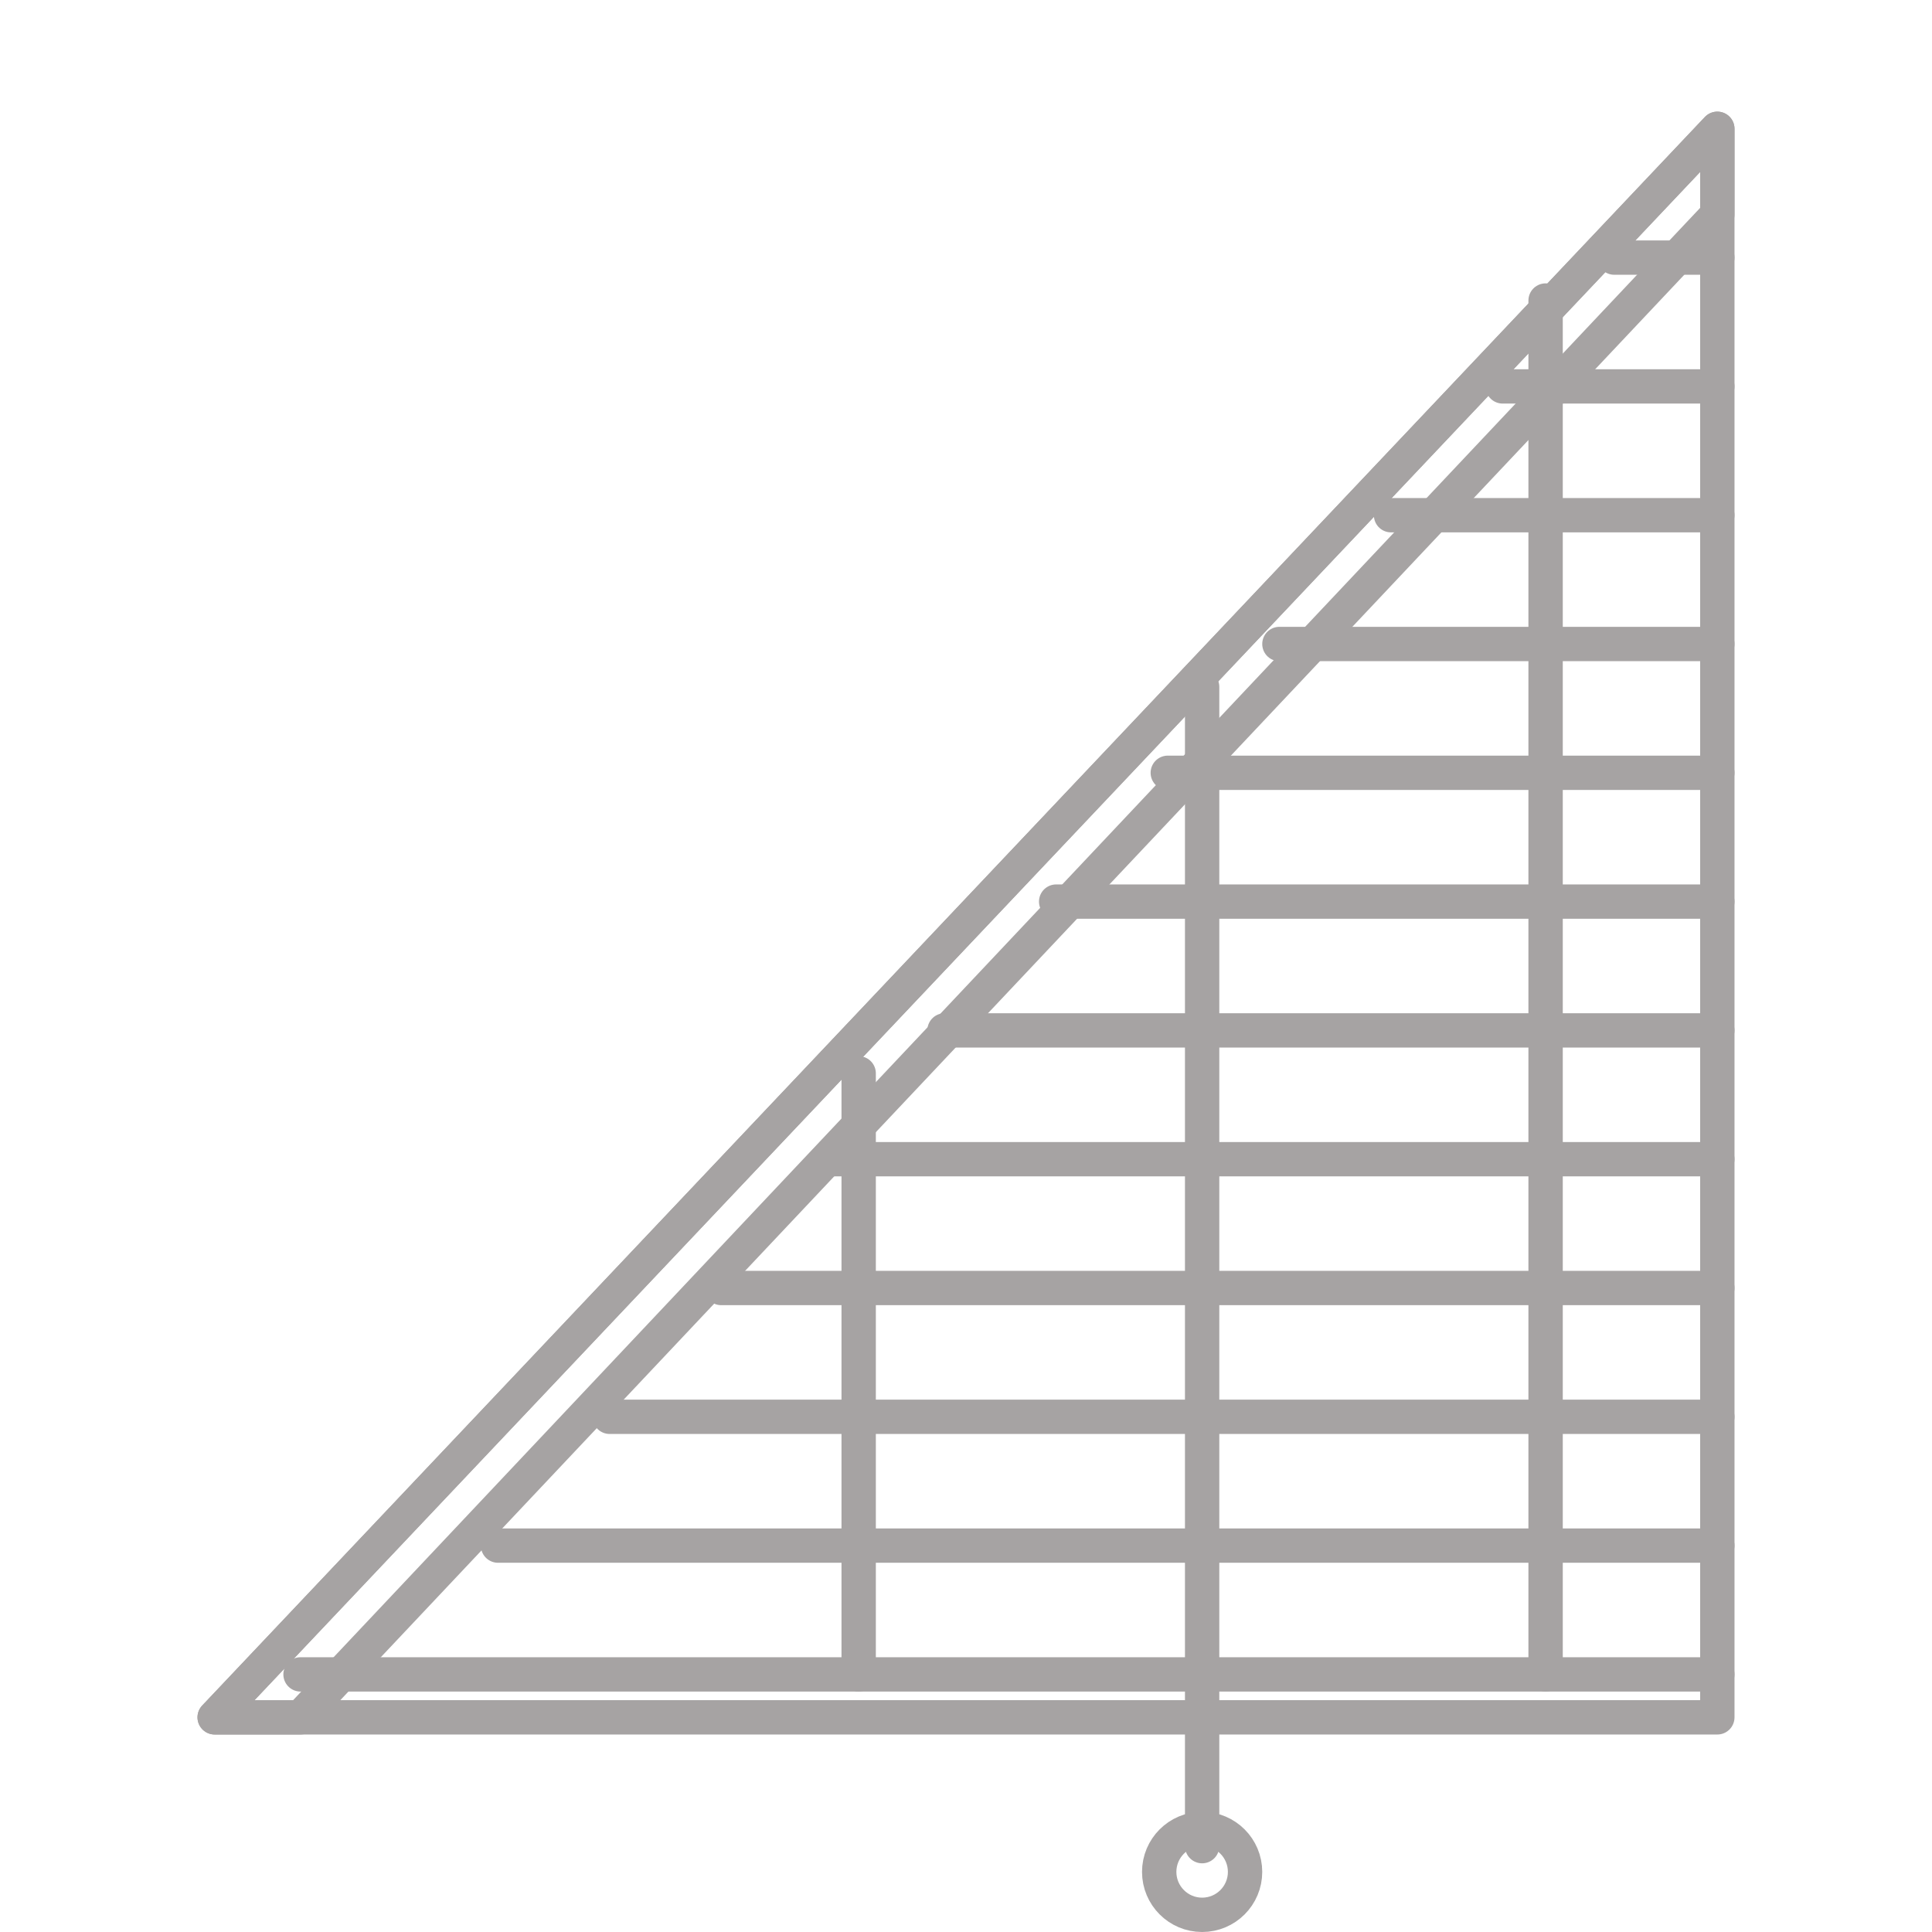 <?xml version="1.0" encoding="UTF-8"?>
<svg version="1.1" xmlns="http://www.w3.org/2000/svg" width="225" height="225" viewBox="0 0 225 225">
  
  <!-- Outer Trapezoid Frame -->
  <path d="M200,15 L25,200 L200,200 Z" fill="none" stroke="#A6A3A3" stroke-width="4" stroke-linecap="round" stroke-linejoin="round"/>
  
  <!-- Top Slanted Rail -->
  <path d="M200,15 L25,200 L35,200 L200,25 Z" fill="none" stroke="#A6A3A3" stroke-width="4" stroke-linecap="round" stroke-linejoin="round"/>
  
  <!-- Horizontal Slats (getting wider towards bottom) -->
  <line x1="188" y1="30" x2="200" y2="30" stroke="#A6A3A3" stroke-width="4" stroke-linecap="round"/>
  <line x1="175" y1="45" x2="200" y2="45" stroke="#A6A3A3" stroke-width="4" stroke-linecap="round"/>
  <line x1="162" y1="60" x2="200" y2="60" stroke="#A6A3A3" stroke-width="4" stroke-linecap="round"/>
  <line x1="149" y1="75" x2="200" y2="75" stroke="#A6A3A3" stroke-width="4" stroke-linecap="round"/>
  <line x1="136" y1="90" x2="200" y2="90" stroke="#A6A3A3" stroke-width="4" stroke-linecap="round"/>
  <line x1="123" y1="105" x2="200" y2="105" stroke="#A6A3A3" stroke-width="4" stroke-linecap="round"/>
  <line x1="110" y1="120" x2="200" y2="120" stroke="#A6A3A3" stroke-width="4" stroke-linecap="round"/>
  <line x1="97" y1="135" x2="200" y2="135" stroke="#A6A3A3" stroke-width="4" stroke-linecap="round"/>
  <line x1="84" y1="150" x2="200" y2="150" stroke="#A6A3A3" stroke-width="4" stroke-linecap="round"/>
  <line x1="71" y1="165" x2="200" y2="165" stroke="#A6A3A3" stroke-width="4" stroke-linecap="round"/>
  <line x1="58" y1="180" x2="200" y2="180" stroke="#A6A3A3" stroke-width="4" stroke-linecap="round"/>
  
  <!-- Bottom Rail -->
  <line x1="35" y1="195" x2="200" y2="195" stroke="#A6A3A3" stroke-width="4" stroke-linecap="round"/>
  
  <!-- Vertical Ladder String (Left - follows angle) -->
  <line x1="100" y1="125" x2="100" y2="195" stroke="#A6A3A3" stroke-width="4" stroke-linecap="round"/>
  
  <!-- Vertical Ladder String (Center) -->
  <line x1="140" y1="80" x2="140" y2="195" stroke="#A6A3A3" stroke-width="4" stroke-linecap="round"/>
  
  <!-- Vertical Ladder String (Right) -->
  <line x1="180" y1="35" x2="180" y2="195" stroke="#A6A3A3" stroke-width="4" stroke-linecap="round"/>
  
  <!-- Pull Cord -->
  <line x1="140" y1="195" x2="140" y2="215" stroke="#A6A3A3" stroke-width="4" stroke-linecap="round"/>
  <circle cx="140" cy="218" r="5" fill="none" stroke="#A6A3A3" stroke-width="4"/>

</svg>